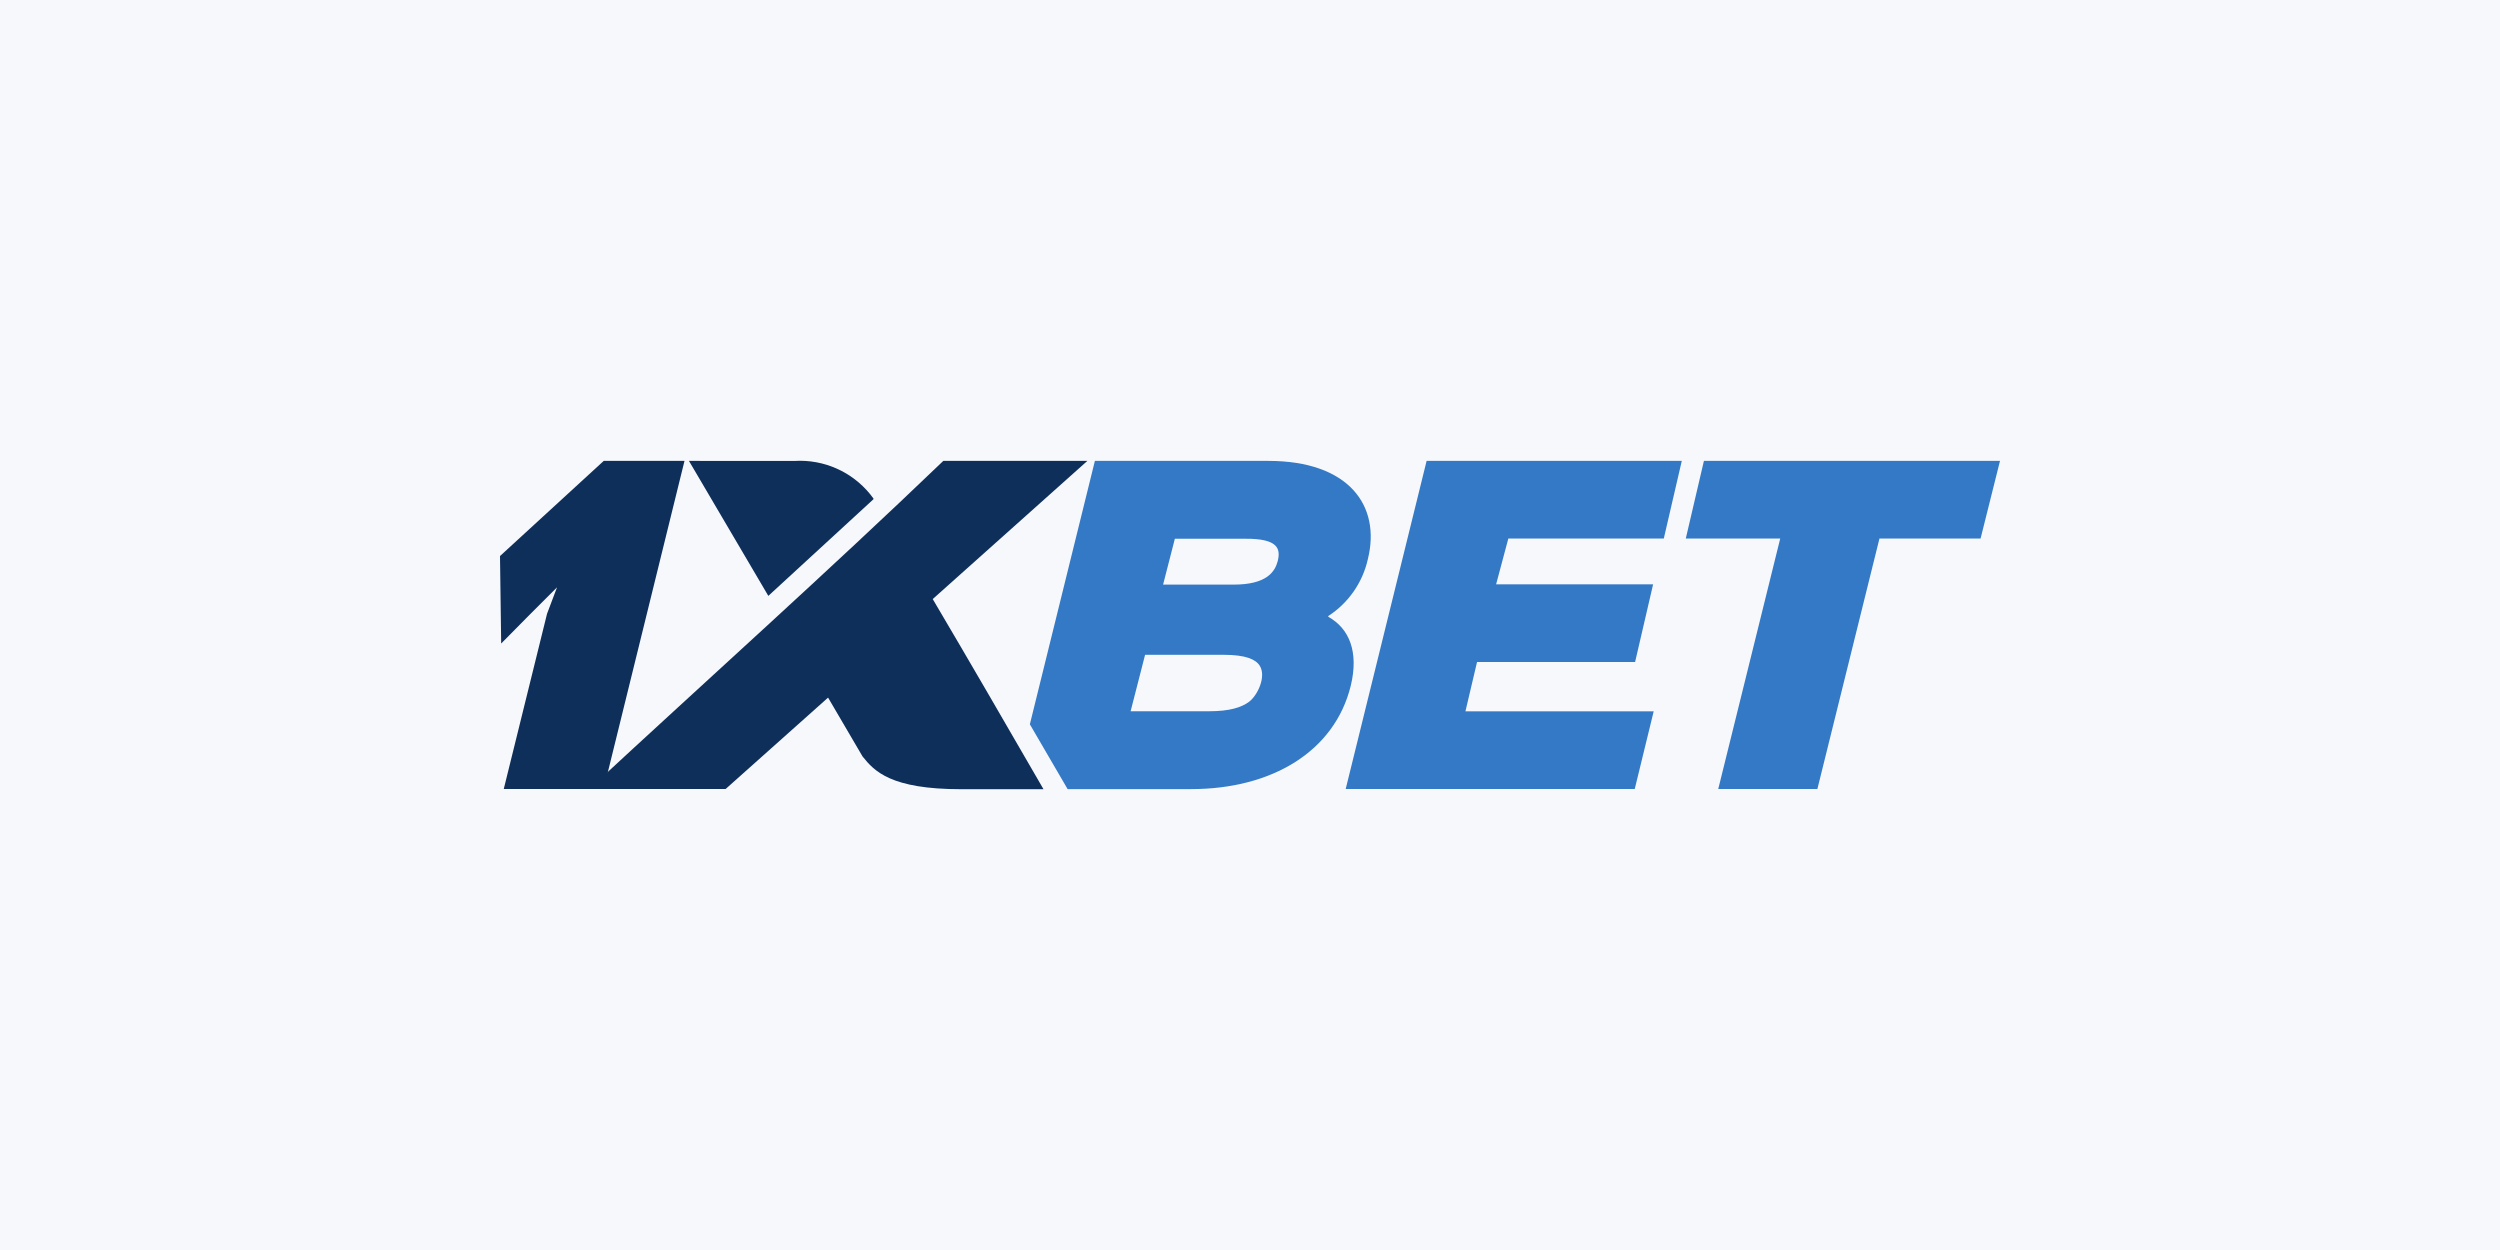 <?xml version="1.0" encoding="utf-8"?>
<svg xmlns="http://www.w3.org/2000/svg" width="200" height="100" viewBox="0 0 200 100" fill="none">
<rect width="200" height="100" fill="#F6F8FC"/>
<path fill-rule="evenodd" clip-rule="evenodd" d="M109.425 44.746C110.498 40.437 107.883 36.872 101.477 36.872H87.591L82.389 57.944L85.409 63.128H95.286C101.759 63.128 106.773 60.108 108.061 54.859C108.711 52.168 107.958 50.287 106.265 49.346V49.28C107.87 48.241 109.006 46.612 109.425 44.746ZM102.219 44.887C101.994 45.733 101.345 46.769 98.692 46.769H93.047L93.988 43.1H99.633C102.313 43.081 102.445 43.947 102.219 44.887ZM99.906 56.157C99.307 56.599 98.34 56.9 96.753 56.9H90.449L91.607 52.385H97.91C99.653 52.385 100.461 52.747 100.781 53.261C101.319 54.126 100.61 55.638 99.906 56.157Z" fill="#3379C5"/>
<path fill-rule="evenodd" clip-rule="evenodd" d="M118.164 52.959H130.808L132.248 46.749H119.688L120.667 43.081H133.104L134.543 36.872H114.129L107.656 63.118H130.78L132.294 56.909H117.234L118.164 52.959Z" fill="#3379C5"/>
<path fill-rule="evenodd" clip-rule="evenodd" d="M136.313 36.872L134.863 43.081H142.418L137.46 63.118H145.391L150.357 43.081H158.447L160 36.872H136.313Z" fill="#3379C5"/>
<path fill-rule="evenodd" clip-rule="evenodd" d="M48.297 63.118H40.301L43.763 49.101L44.563 46.985L42.446 49.101L40.094 51.481L40 44.483L48.297 36.872H54.76L48.297 63.118Z" fill="#0F2F5B"/>
<path fill-rule="evenodd" clip-rule="evenodd" d="M74.618 47.925L86.989 36.872H75.464C66.193 45.773 56.578 54.373 47.148 63.118H58.052L66.246 55.809L69.002 60.513C69.942 61.698 71.269 63.137 76.894 63.137H83.48C80.533 58.039 77.604 52.983 74.618 47.925ZM69.877 39.938V39.882C68.518 37.988 66.329 36.862 63.997 36.862C63.875 36.862 63.752 36.867 63.63 36.873L55.116 36.872L61.466 47.671L69.877 39.938Z" fill="#0F2F5B"/>
</svg>